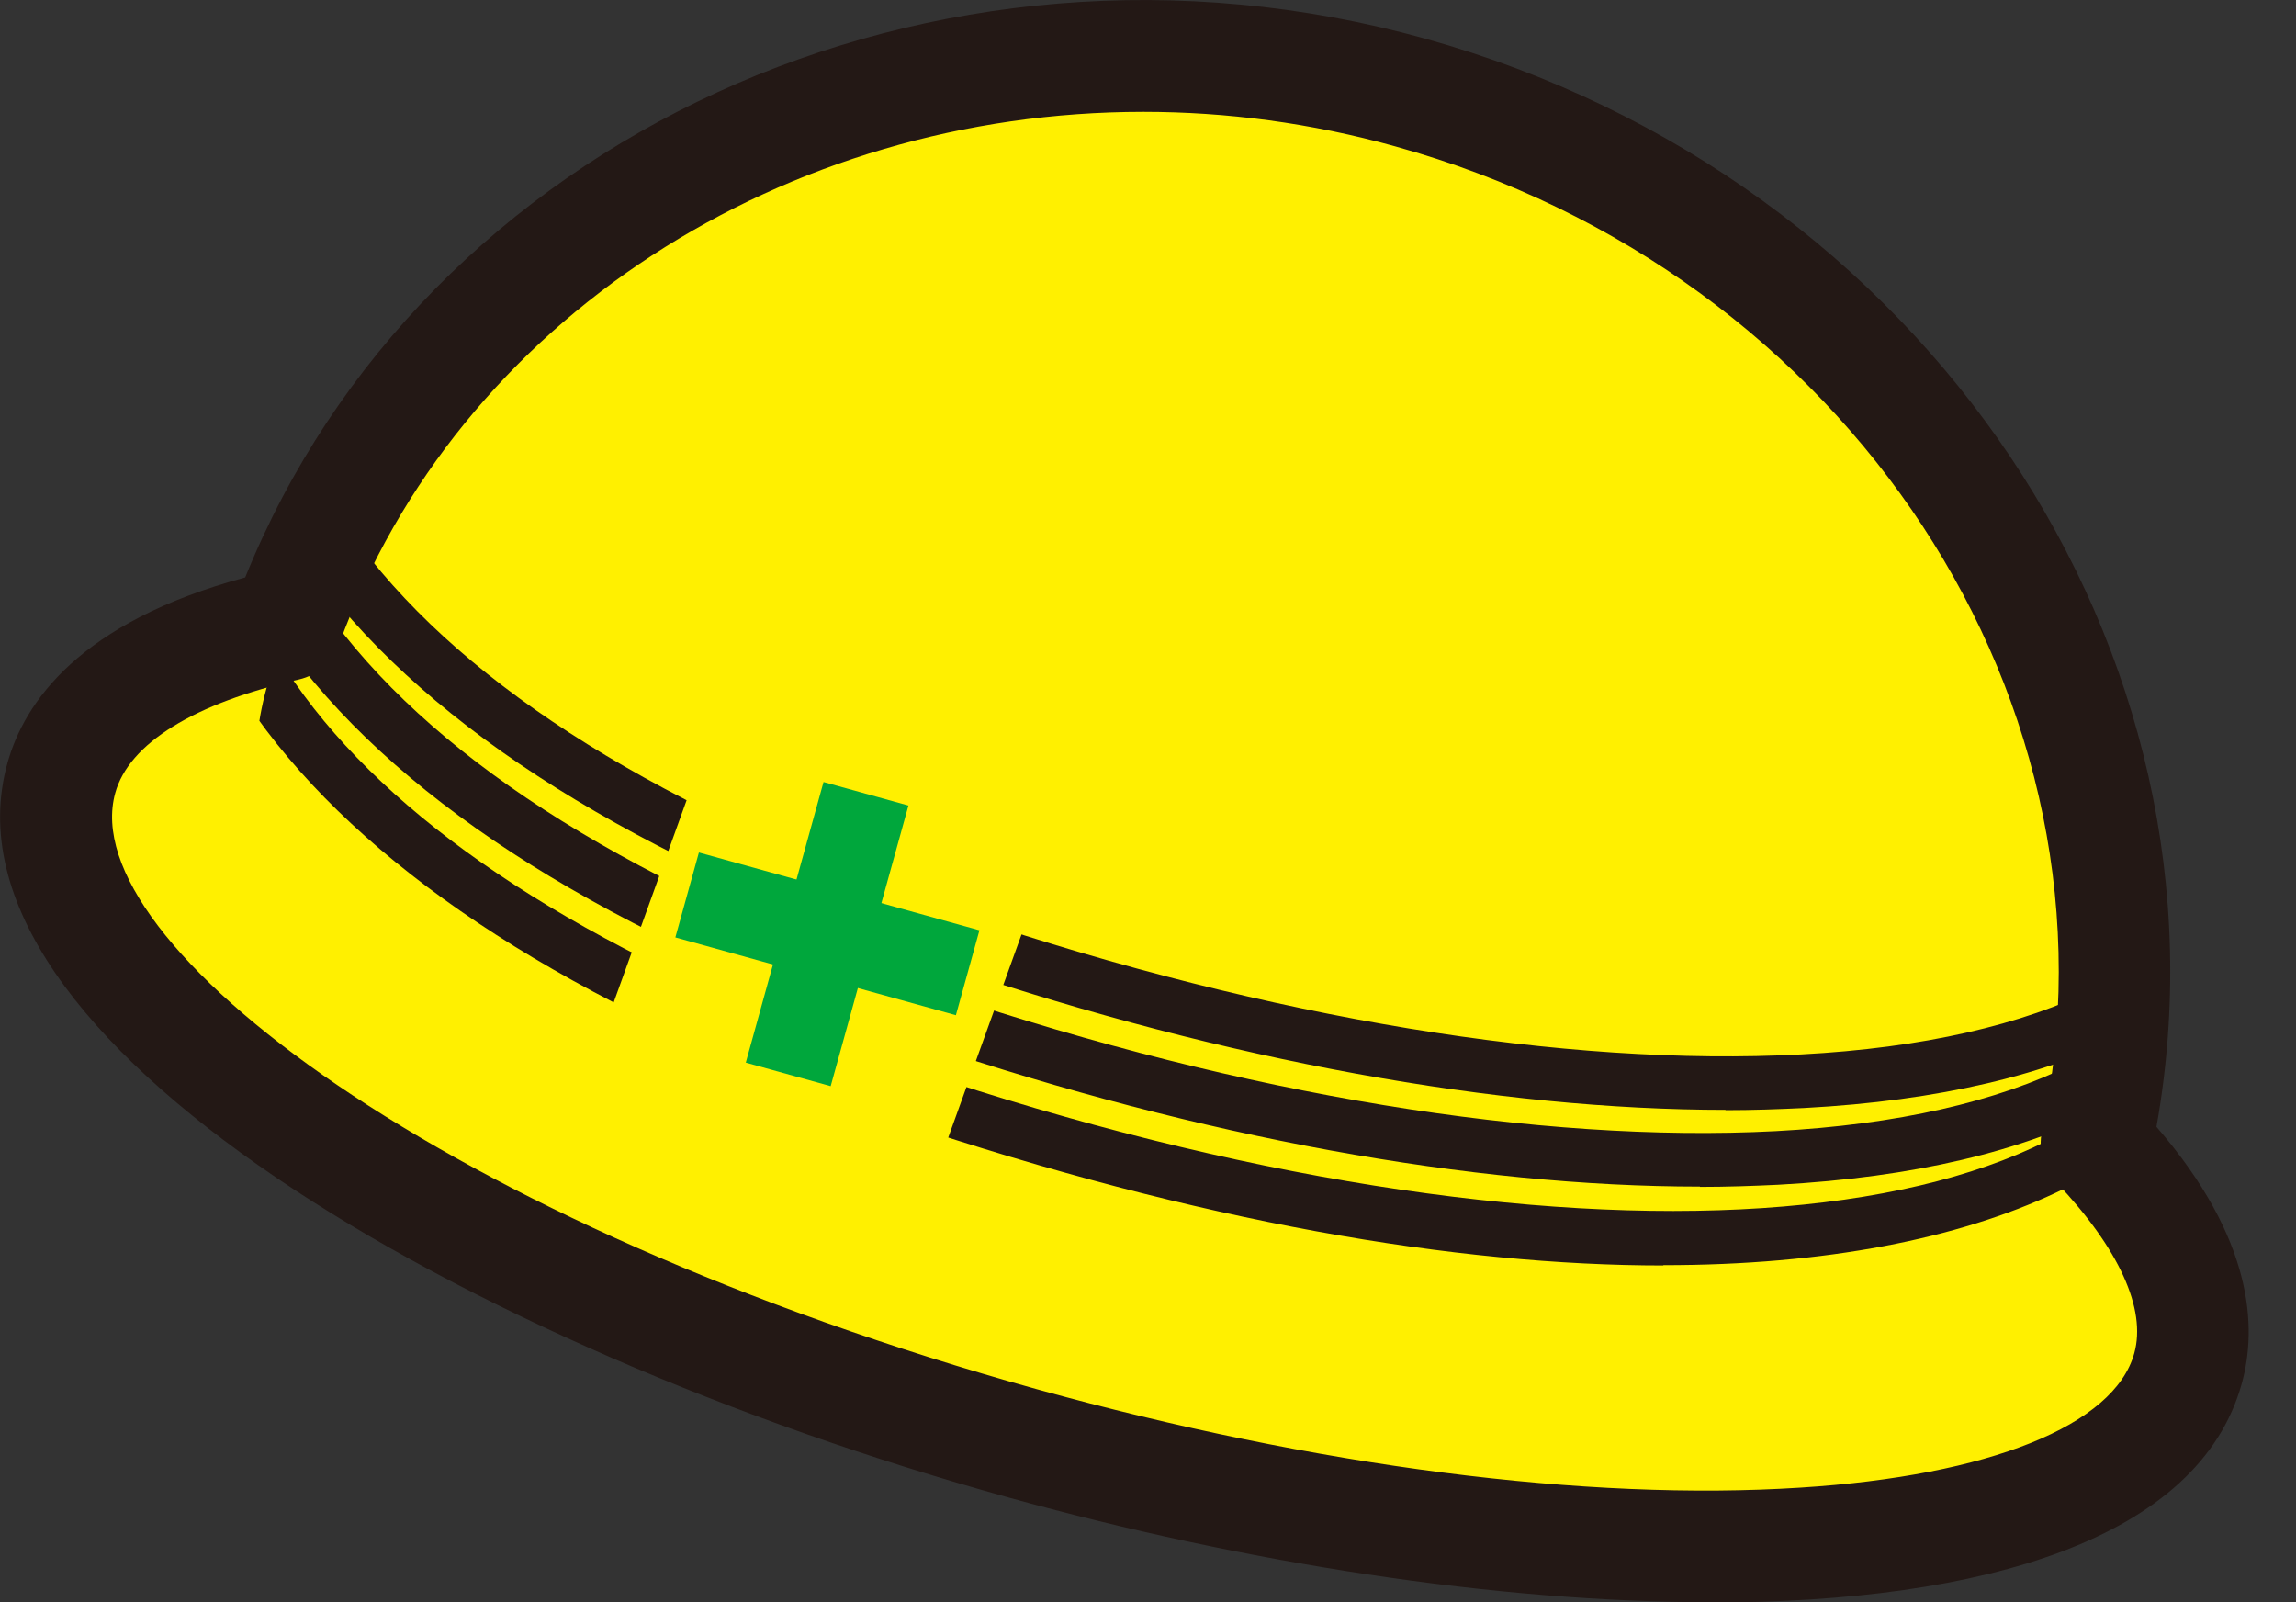 <?xml version="1.0" encoding="UTF-8"?><svg id="_レイヤー_2" xmlns="http://www.w3.org/2000/svg" xmlns:xlink="http://www.w3.org/1999/xlink" viewBox="0 0 74.53 52"><rect x="0" y="0" width="74.53" height="52" fill="#333333" stroke="none"/><defs><style>.cls-1{fill:none;}.cls-2{clip-path:url(#clippath);}.cls-3{fill:#00a73c;}.cls-4{fill:#fff000;}.cls-5{fill:#231815;}</style><clipPath id="clippath"><path class="cls-1" d="m67.67,38.7c-2.28,8.23-16.98,9.96-33.28,5.45-16.3-4.52-28.3-12.56-25.74-21.81C12.85,7.13,29.47-1.52,45.77,3c16.3,4.52,26.1,20.5,21.9,35.7Z"/></clipPath></defs><g id="contents"><path class="cls-4" d="m67.67,38.7c-2.28,8.23-16.98,9.96-33.28,5.45-16.3-4.52-28.3-12.56-25.74-21.81C12.85,7.13,29.47-1.52,45.77,3c16.3,4.52,26.1,20.5,21.9,35.7Z"/><path class="cls-4" d="m71.03,44.41c1.83-6.63-12.13-16.29-31.2-21.58C20.76,17.54,3.82,18.63,1.99,25.26c-1.83,6.63,12.13,16.29,31.2,21.58,19.06,5.29,36.01,4.2,37.84-2.43Z"/><g class="cls-2"><path class="cls-5" d="m54,41.07c-6.72,0-15.06-1.4-24.77-4.66C10.79,30.2,2.37,20.22,6.13,9.04l1.64.55c-3.45,10.29,4.36,19.22,22.01,25.17,20.75,6.98,38.56,5.8,41.43-2.75l1.64.55c-1.7,5.05-8.29,8.5-18.86,8.5Z"/><path class="cls-5" d="m55.18,38.51c-7.41,0-16.21-1.6-25.11-4.6-9.51-3.2-16.32-7.3-20.23-12.2-3.67-4.59-4.67-9.84-2.88-15.17l1.64.55c-1.62,4.81-.75,9.36,2.59,13.53,3.7,4.63,10.24,8.54,19.43,11.64,9.75,3.28,19.35,4.85,27.02,4.45,7.88-.42,13-2.98,14.41-7.19l1.64.55c-1.68,5.01-7.2,7.9-15.96,8.38-.83.04-1.68.07-2.55.07Z"/><path class="cls-5" d="m56.02,36.02c-7.41,0-16.21-1.6-25.12-4.6-9.51-3.2-16.32-7.3-20.23-12.2-3.67-4.59-4.67-9.84-2.88-15.17l1.64.55c-1.62,4.81-.74,9.36,2.59,13.53,3.7,4.63,10.24,8.54,19.43,11.64,9.75,3.28,19.34,4.86,27.02,4.45,7.88-.42,12.99-2.98,14.41-7.19l1.64.55c-1.68,5.01-7.2,7.91-15.96,8.38-.83.04-1.68.07-2.55.07Z"/></g><polygon class="cls-4" points="30.3 38.25 18.99 35.11 24.06 21.06 35.37 24.2 30.3 38.25"/><rect class="cls-3" x="22.12" y="28.88" width="9.45" height="2.86" transform="translate(-9.53 48.09) rotate(-74.51)"/><rect class="cls-3" x="25.42" y="25.59" width="2.86" height="9.45" transform="translate(-9.53 48.08) rotate(-74.5)"/><path class="cls-5" d="m55.54,52c-6.96,0-15.13-1.27-22.84-3.41C15.12,43.72-2.24,33.71.24,24.77c.55-1.98,2.34-4.58,7.72-6.03C13.71,4.49,30.32-3.17,46.25,1.25c16.24,4.51,26.51,19.89,23.75,35.32,3.16,3.65,3.27,6.52,2.77,8.33-1.39,5.02-8.32,7.11-17.24,7.11ZM37.11,3.63c-11.59,0-22.23,6.67-26.1,17.27-.21.58-.7,1.01-1.3,1.15-3.41.77-5.53,2.08-5.97,3.69-1.34,4.85,10.62,13.99,29.93,19.35,9.03,2.5,17.83,3.64,24.78,3.19,6.13-.39,10.18-2.02,10.83-4.36.4-1.44-.5-3.41-2.54-5.56-.41-.43-.58-1.04-.46-1.63,2.95-13.85-6.27-27.9-20.99-31.98-2.73-.76-5.48-1.12-8.17-1.12Z"/></g></svg>